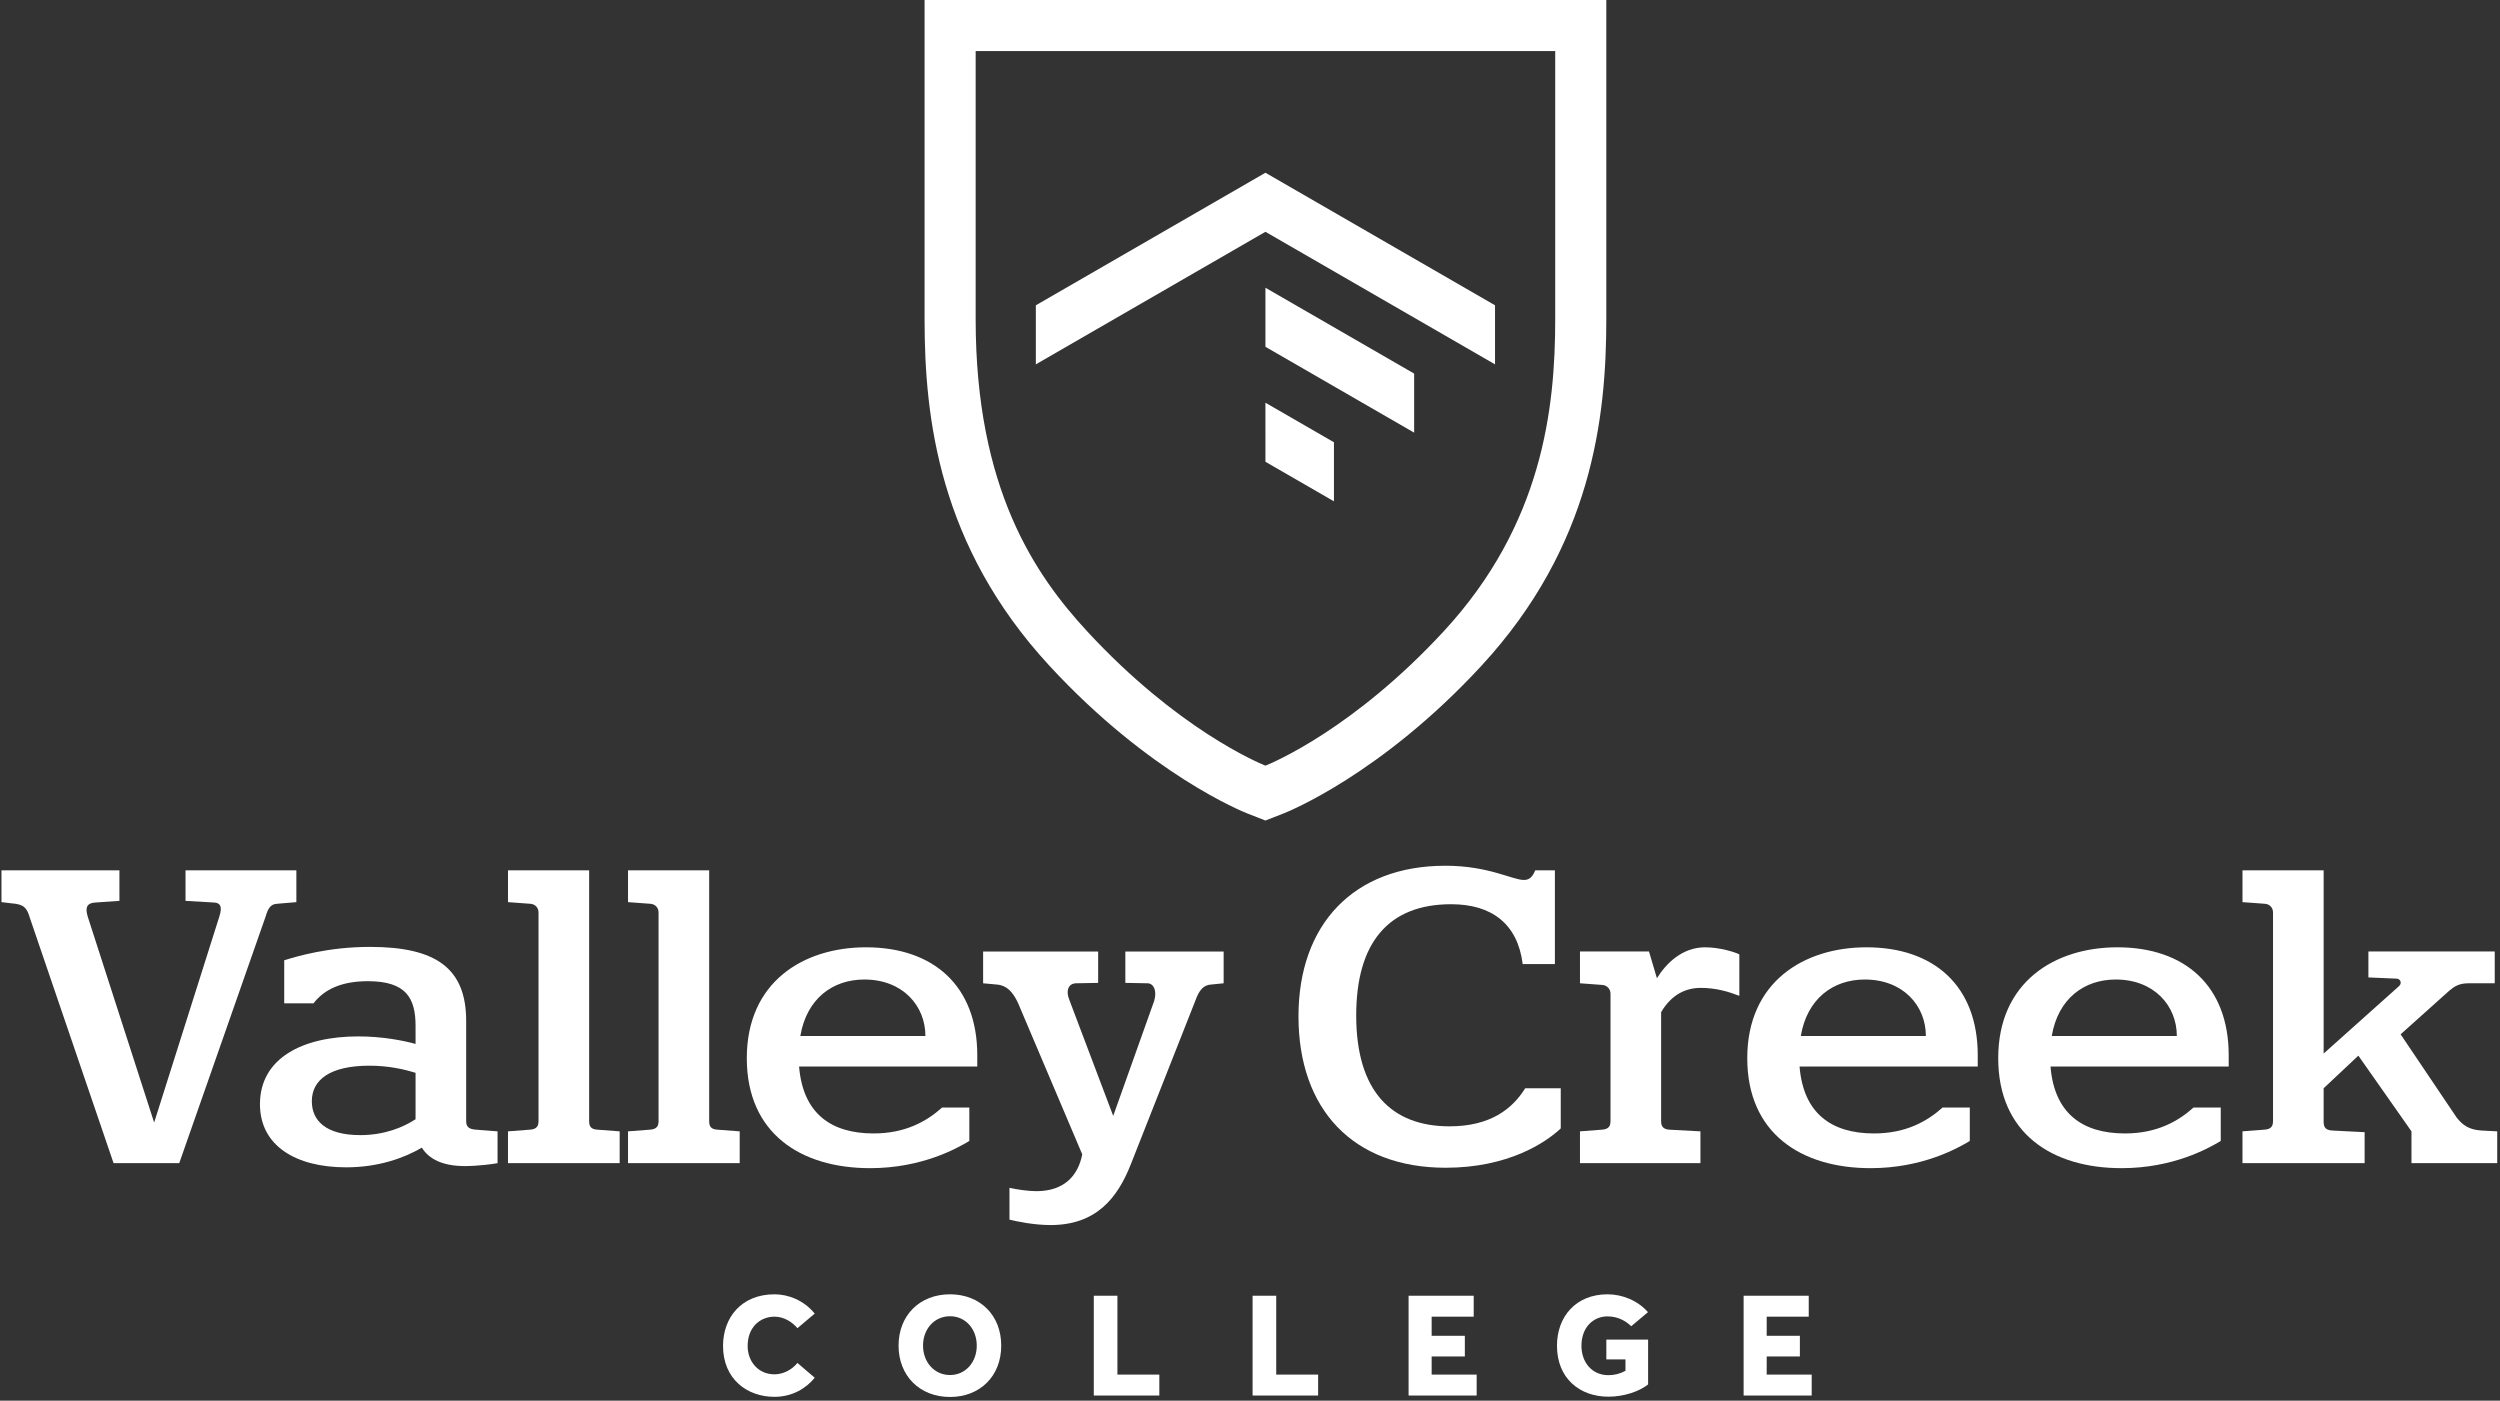 <svg xmlns="http://www.w3.org/2000/svg" viewBox="0 0 675.411 378.41"><rect x="0" y="0" width="675.411" height="378.41" fill="#333333" stroke="none"/><defs><style>      .st0 {        fill: #fff;      }    </style></defs><g id="Layer_2"><g><path class="st0" d="M80.068,235.136v8.588l-5.311.452c-1.695.113-2.374,1.356-2.938,3.277l-23.393,66.787h-17.742l-22.601-66.222c-.792-2.712-1.583-3.729-4.859-3.955l-2.825-.34v-8.588h31.867v8.249l-6.554.452c-1.582.113-2.938.679-2.034,3.729l17.968,55.712,17.629-55.712c.904-2.825.113-3.616-1.356-3.729l-7.797-.452v-8.249h29.946Z"></path><path class="st0" d="M134.42,305.651v8.589c-1.018.226-5.312.791-8.814.791-6.103,0-9.719-1.921-11.64-4.973-4.859,2.825-11.753,5.312-20.454,5.312-13.674,0-23.279-5.876-23.279-17.063,0-12.431,11.526-18.308,26.557-18.308,6.554,0,12.204,1.13,15.481,2.034v-4.859c0-7.458-2.486-12.092-12.883-12.092-7.006,0-11.753,2.147-14.69,5.989h-7.911v-11.64c3.277-1.017,11.866-3.616,23.167-3.616,17.968,0,25.991,5.877,25.991,20.003v27.008c0,1.356.452,2.261,2.712,2.374l5.764.451ZM97.353,306.669c6.555,0,11.64-2.147,14.917-4.294v-12.544c-2.938-.904-7.232-1.921-12.431-1.921-10.735,0-15.595,3.842-15.595,9.605,0,5.198,3.729,9.153,13.108,9.153Z"></path><path class="st0" d="M161.423,305.2l5.989.451v8.589h-30.173v-8.589l5.877-.451c2.034-.113,2.373-1.131,2.373-2.374v-56.277c0-1.355-.904-2.26-2.147-2.373l-6.103-.452v-8.588h21.924v67.69c0,1.356.339,2.261,2.26,2.374Z"></path><path class="st0" d="M193.852,305.2l5.989.451v8.589h-30.173v-8.589l5.877-.451c2.034-.113,2.373-1.131,2.373-2.374v-56.277c0-1.355-.904-2.26-2.147-2.373l-6.103-.452v-8.588h21.924v67.69c0,1.356.339,2.261,2.26,2.374Z"></path><path class="st0" d="M264.026,288.136h-48.141c1.017,12.544,8.476,18.081,20.115,18.081,8.476,0,14.238-3.164,18.533-7.007h7.345v9.041c-3.39,2.034-12.882,7.346-26.782,7.346-18.759,0-33.337-9.38-33.337-29.721,0-20.567,15.256-29.947,32.207-29.947,18.194,0,30.06,10.396,30.06,29.156v3.051ZM250.013,279.886c0-8.136-6.103-15.256-16.499-15.256-8.589,0-15.595,5.199-17.29,15.256h33.789Z"></path><path class="st0" d="M330.583,257.059v8.589l-3.391.339c-2.147.113-3.277,1.695-4.182,4.182l-17.516,44.411c-3.616,9.153-9.38,16.386-21.697,16.386-4.521,0-9.267-1.017-11.074-1.469v-8.589c2.033.452,5.085.904,7.232.904,7.571,0,11.3-4.181,12.431-9.944l-17.403-41.021c-1.356-2.825-2.938-4.633-5.65-4.859l-3.729-.339v-8.589h31.077v8.476l-6.103.113c-1.808.113-2.825,1.808-1.582,4.746l11.753,31.077,11.074-31.077c.791-2.712-.113-4.633-1.695-4.746l-6.102-.113v-8.476h26.557Z"></path><path class="st0" d="M390.581,315.483c-25.087,0-39.778-15.821-39.778-40.908,0-24.861,14.917-40.683,39.666-40.683,11.752,0,18.081,3.842,21.245,3.842,1.355,0,2.26-.678,3.051-2.599h5.312v25.313h-8.701c-1.356-10.849-8.363-16.16-19.324-16.16-16.951,0-25.652,10.396-25.652,30.06,0,20.567,9.605,29.947,25.2,29.947,10.962,0,16.951-4.634,20.454-10.284h9.605v10.849c-4.068,3.843-14.239,10.623-31.077,10.623Z"></path><path class="st0" d="M469.907,257.85v11.188c-2.938-1.131-6.328-2.147-10.396-2.147-3.842,0-7.798,1.582-10.735,6.555v29.381c0,1.243.339,2.261,2.26,2.374l8.362.451v8.589h-32.546v-8.589l5.877-.451c2.034-.113,2.373-1.131,2.373-2.374v-34.354c0-1.243-.904-2.26-2.147-2.373l-6.103-.452v-8.589h18.646l2.146,7.232c2.486-4.068,6.894-8.362,12.996-8.362,4.068,0,8.25,1.356,9.267,1.921Z"></path><path class="st0" d="M534.316,288.136h-48.141c1.017,12.544,8.476,18.081,20.115,18.081,8.476,0,14.238-3.164,18.533-7.007h7.345v9.041c-3.39,2.034-12.883,7.346-26.782,7.346-18.759,0-33.337-9.38-33.337-29.721,0-20.567,15.256-29.947,32.207-29.947,18.194,0,30.06,10.396,30.06,29.156v3.051ZM520.303,279.886c0-8.136-6.103-15.256-16.499-15.256-8.589,0-15.595,5.199-17.29,15.256h33.789Z"></path><path class="st0" d="M602.115,288.136h-48.141c1.017,12.544,8.476,18.081,20.115,18.081,8.476,0,14.238-3.164,18.533-7.007h7.345v9.041c-3.39,2.034-12.883,7.346-26.782,7.346-18.759,0-33.337-9.38-33.337-29.721,0-20.567,15.256-29.947,32.207-29.947,18.194,0,30.06,10.396,30.06,29.156v3.051ZM588.102,279.886c0-8.136-6.103-15.256-16.499-15.256-8.589,0-15.595,5.199-17.29,15.256h33.789Z"></path><path class="st0" d="M674.66,305.651v8.589h-23.166v-8.589l-14.353-20.454-9.379,8.814v9.041c0,1.243.339,2.26,2.26,2.373l8.814.452v8.362h-32.998v-8.589l5.877-.451c2.034-.113,2.373-1.131,2.373-2.374v-56.277c0-1.355-.904-2.26-2.147-2.373l-6.103-.452v-8.588h21.924v49.497l20.341-18.194c.791-.678.565-1.809-.452-2.034l-7.797-.339v-7.007h34.128v8.589h-7.007c-2.599,0-3.842.791-5.312,2.034l-13.108,11.753,15.143,22.488c1.695,2.146,3.391,3.277,6.668,3.503l4.294.226Z"></path></g><g><polygon class="st0" points="360.386 135.444 341.877 124.756 341.875 108.801 360.386 119.489 360.386 135.444"></polygon><polygon class="st0" points="382.051 116.887 341.877 93.693 341.877 77.738 382.051 100.932 382.051 116.887"></polygon><polygon class="st0" points="341.875 62.623 279.848 98.435 279.848 82.48 341.877 46.668 403.902 82.48 403.902 98.439 341.875 62.623"></polygon></g><path class="st0" d="M341.876,221.678l-4.902-1.92c-1.062-.415-26.311-10.499-53.436-39.874-29.914-32.395-33.751-67.039-33.751-93.602V0h184.179v86.282c0,26.562-3.837,61.207-33.751,93.602-27.126,29.375-52.375,39.459-53.437,39.874l-4.902,1.92ZM263.588,13.8v72.482c0,45.784,16.08,69.069,30.089,84.24,24.326,26.343,46.181,35.522,48.199,36.334,2.052-.825,23.892-10.011,48.2-36.335,26.669-28.88,30.089-60.189,30.089-84.239V13.8h-156.577Z"></path></g><g id="Layer_3"><g><path class="st0" d="M195.338,363.619c0-7.713,5.015-13.944,13.905-13.944,3.686,0,7.865,1.558,10.867,5.205l-4.674,3.952c-1.292-1.558-3.533-3.116-6.193-3.116-3.951,0-7.257,2.926-7.257,7.903,0,4.255,2.888,7.675,7.257,7.675,2.432,0,4.75-1.292,6.193-3.077l4.674,3.989c-2.318,2.888-6.08,5.167-10.867,5.167-7.446,0-13.905-4.825-13.905-13.754Z"></path><path class="st0" d="M242.76,363.543c0-8.131,5.661-13.868,13.905-13.868,8.055,0,13.83,5.585,13.83,13.868s-5.775,13.868-13.83,13.868c-8.244,0-13.905-5.775-13.905-13.868ZM263.885,363.543c0-4.521-3.04-7.94-7.22-7.94-4.293,0-7.295,3.495-7.295,7.94,0,4.407,3.002,7.94,7.295,7.94,4.18,0,7.22-3.457,7.22-7.94Z"></path><path class="st0" d="M295.504,350.055h6.383v21.315h11.323v5.661h-17.706v-26.977Z"></path><path class="st0" d="M338.406,350.055h6.383v21.315h11.323v5.661h-17.706v-26.977Z"></path><path class="st0" d="M380.549,350.055h17.592v5.661h-11.36v5.168h8.967v5.585h-8.967v4.901h12.158v5.661h-18.39v-26.977Z"></path><path class="st0" d="M420.639,363.581c0-7.827,5.053-13.906,13.678-13.906,3.875,0,8.131,1.634,10.904,4.825l-4.521,3.8c-1.405-1.368-3.533-2.659-6.421-2.659-3.8,0-7.029,2.925-7.029,7.94,0,4.369,2.736,7.94,7.295,7.94,1.596,0,3.04-.342,4.598-1.178v-3.077h-5.167v-5.357h11.284v12.12c-2.394,1.899-6.535,3.306-10.715,3.306-7.788,0-13.905-4.978-13.905-13.754Z"></path><path class="st0" d="M471.064,350.055h17.592v5.661h-11.36v5.168h8.967v5.585h-8.967v4.901h12.158v5.661h-18.39v-26.977Z"></path></g></g></svg>